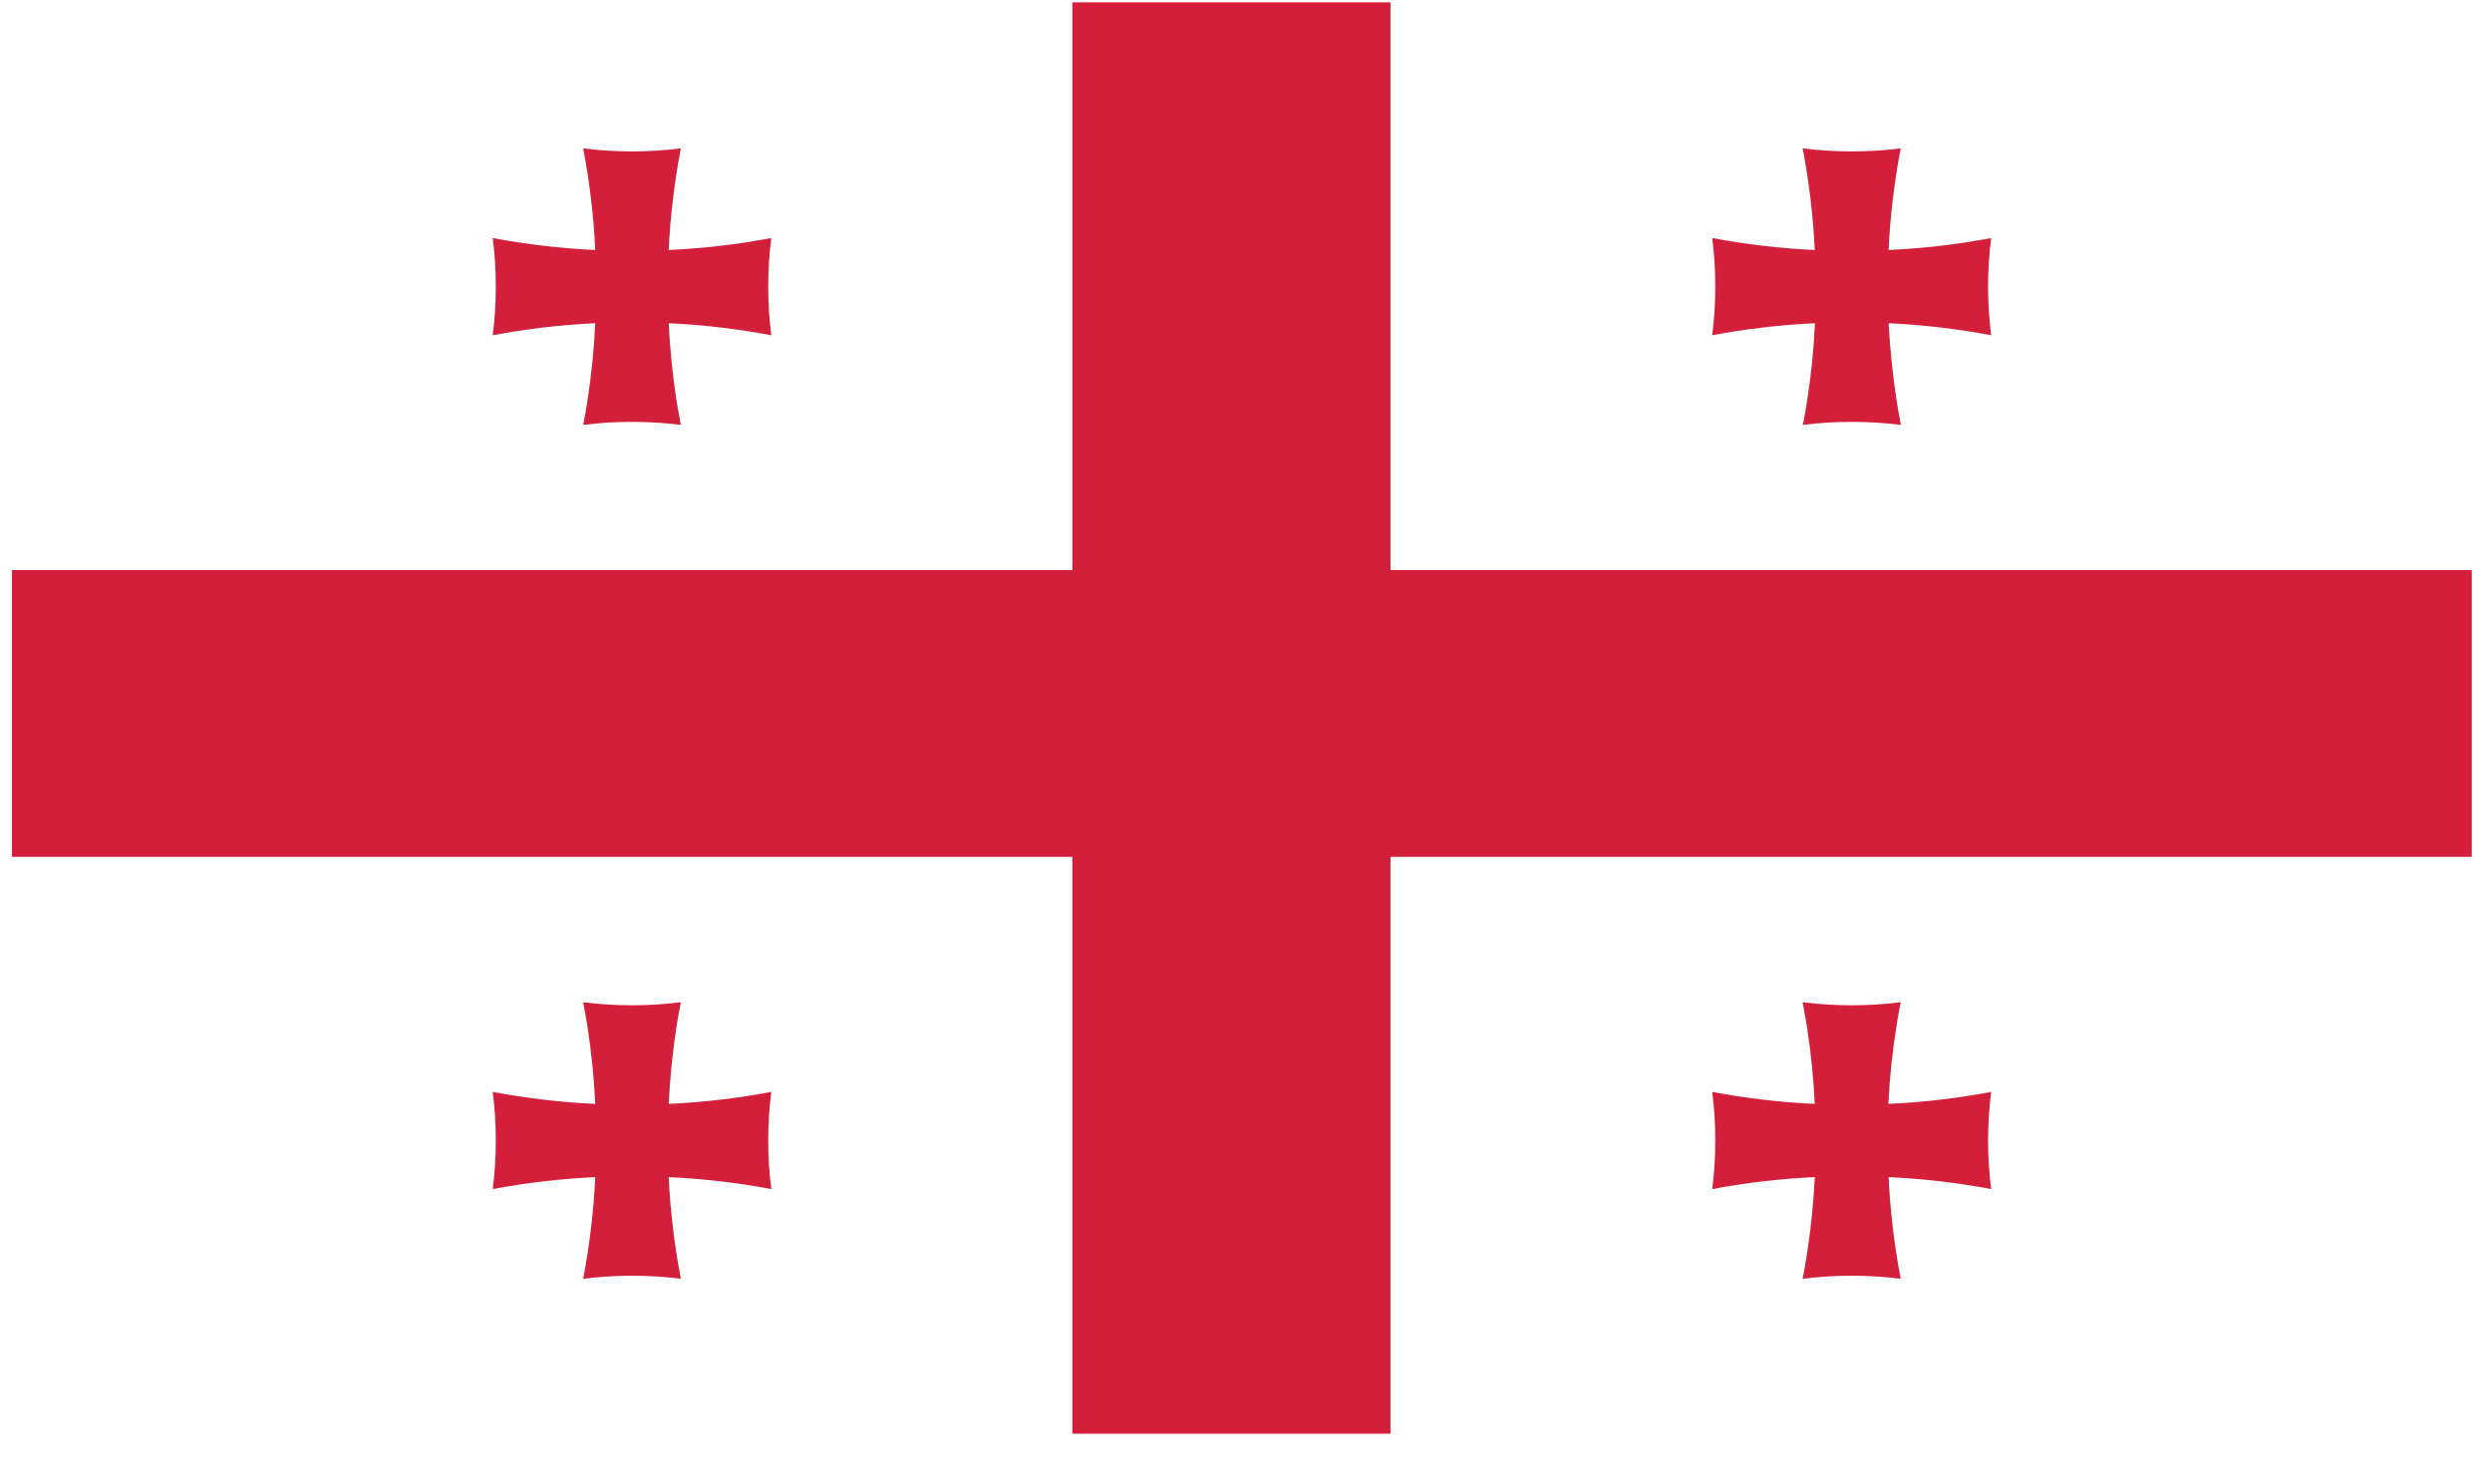 <svg width="47" height="28" viewBox="0 0 47 28" fill="none" xmlns="http://www.w3.org/2000/svg">
<path d="M11.227 6.097C11.204 6.592 11.154 7.076 11.08 7.555C11.057 7.708 11.03 7.862 10.999 8.015C11.301 7.977 11.61 7.958 11.92 7.958C12.229 7.958 12.539 7.977 12.841 8.015C12.813 7.862 12.783 7.708 12.759 7.555C12.686 7.076 12.636 6.588 12.612 6.097C13.27 6.128 13.916 6.205 14.547 6.324C14.508 6.025 14.489 5.718 14.489 5.407C14.489 5.096 14.508 4.793 14.547 4.49C13.916 4.609 13.27 4.686 12.612 4.716C12.643 4.064 12.721 3.424 12.841 2.799C12.539 2.837 12.229 2.856 11.92 2.856C11.61 2.856 11.301 2.837 10.999 2.799C11.119 3.424 11.196 4.064 11.227 4.716C10.57 4.686 9.924 4.609 9.293 4.49C9.332 4.789 9.351 5.096 9.351 5.407C9.351 5.718 9.332 6.021 9.293 6.324C9.924 6.205 10.57 6.128 11.227 6.097Z" fill="#D41F3A"/>
<path d="M34.231 6.097C34.208 6.592 34.158 7.076 34.084 7.555C34.061 7.708 34.034 7.862 34.003 8.015C34.305 7.977 34.614 7.958 34.928 7.958C35.241 7.958 35.547 7.977 35.852 8.015C35.821 7.862 35.794 7.708 35.771 7.555C35.697 7.076 35.647 6.588 35.62 6.097C36.278 6.128 36.924 6.205 37.554 6.324C37.516 6.025 37.496 5.718 37.496 5.407C37.496 5.096 37.516 4.793 37.554 4.49C36.924 4.609 36.278 4.686 35.62 4.716C35.651 4.064 35.728 3.424 35.848 2.799C35.547 2.837 35.237 2.856 34.924 2.856C34.61 2.856 34.305 2.837 33.999 2.799C34.119 3.424 34.196 4.064 34.227 4.716C33.57 4.686 32.924 4.609 32.293 4.49C32.332 4.789 32.351 5.096 32.351 5.407C32.351 5.718 32.332 6.021 32.293 6.324C32.924 6.205 33.57 6.128 34.227 6.097" fill="#D41F3A"/>
<path d="M12.612 20.823C12.636 20.328 12.686 19.841 12.759 19.366C12.783 19.212 12.81 19.059 12.841 18.905C12.539 18.944 12.229 18.963 11.92 18.963C11.61 18.963 11.301 18.944 10.999 18.905C11.026 19.059 11.057 19.212 11.08 19.366C11.154 19.845 11.204 20.332 11.227 20.823C10.57 20.793 9.924 20.716 9.293 20.597C9.332 20.896 9.351 21.203 9.351 21.514C9.351 21.824 9.332 22.127 9.293 22.43C9.924 22.311 10.57 22.235 11.227 22.204C11.196 22.856 11.119 23.497 10.999 24.122C11.301 24.084 11.61 24.064 11.92 24.064C12.229 24.064 12.539 24.084 12.841 24.122C12.721 23.497 12.643 22.856 12.612 22.204C13.27 22.235 13.916 22.311 14.547 22.43C14.508 22.131 14.489 21.824 14.489 21.514C14.489 21.203 14.508 20.9 14.547 20.597C13.916 20.716 13.27 20.793 12.612 20.823Z" fill="#D41F3A"/>
<path d="M35.616 20.823C35.639 20.328 35.69 19.841 35.767 19.366C35.79 19.212 35.817 19.059 35.848 18.905C35.547 18.944 35.237 18.963 34.924 18.963C34.61 18.963 34.305 18.944 33.999 18.905C34.026 19.059 34.053 19.212 34.08 19.366C34.154 19.845 34.204 20.332 34.227 20.823C33.57 20.793 32.924 20.716 32.293 20.597C32.332 20.896 32.351 21.203 32.351 21.514C32.351 21.824 32.332 22.127 32.293 22.43C32.924 22.311 33.57 22.235 34.227 22.204C34.196 22.856 34.119 23.497 33.999 24.122C34.301 24.084 34.61 24.064 34.924 24.064C35.237 24.064 35.543 24.084 35.848 24.122C35.728 23.497 35.651 22.856 35.62 22.204C36.278 22.235 36.924 22.311 37.554 22.43C37.516 22.131 37.496 21.824 37.496 21.514C37.496 21.203 37.516 20.9 37.554 20.597C36.924 20.716 36.278 20.793 35.62 20.823" fill="#D41F3A"/>
<path d="M26.225 0.044H20.225V27.044H26.225V0.044Z" fill="#D41F3A"/>
<path d="M46.619 10.754H0.225V16.163H46.619V10.754Z" fill="#D41F3A"/>
</svg>
